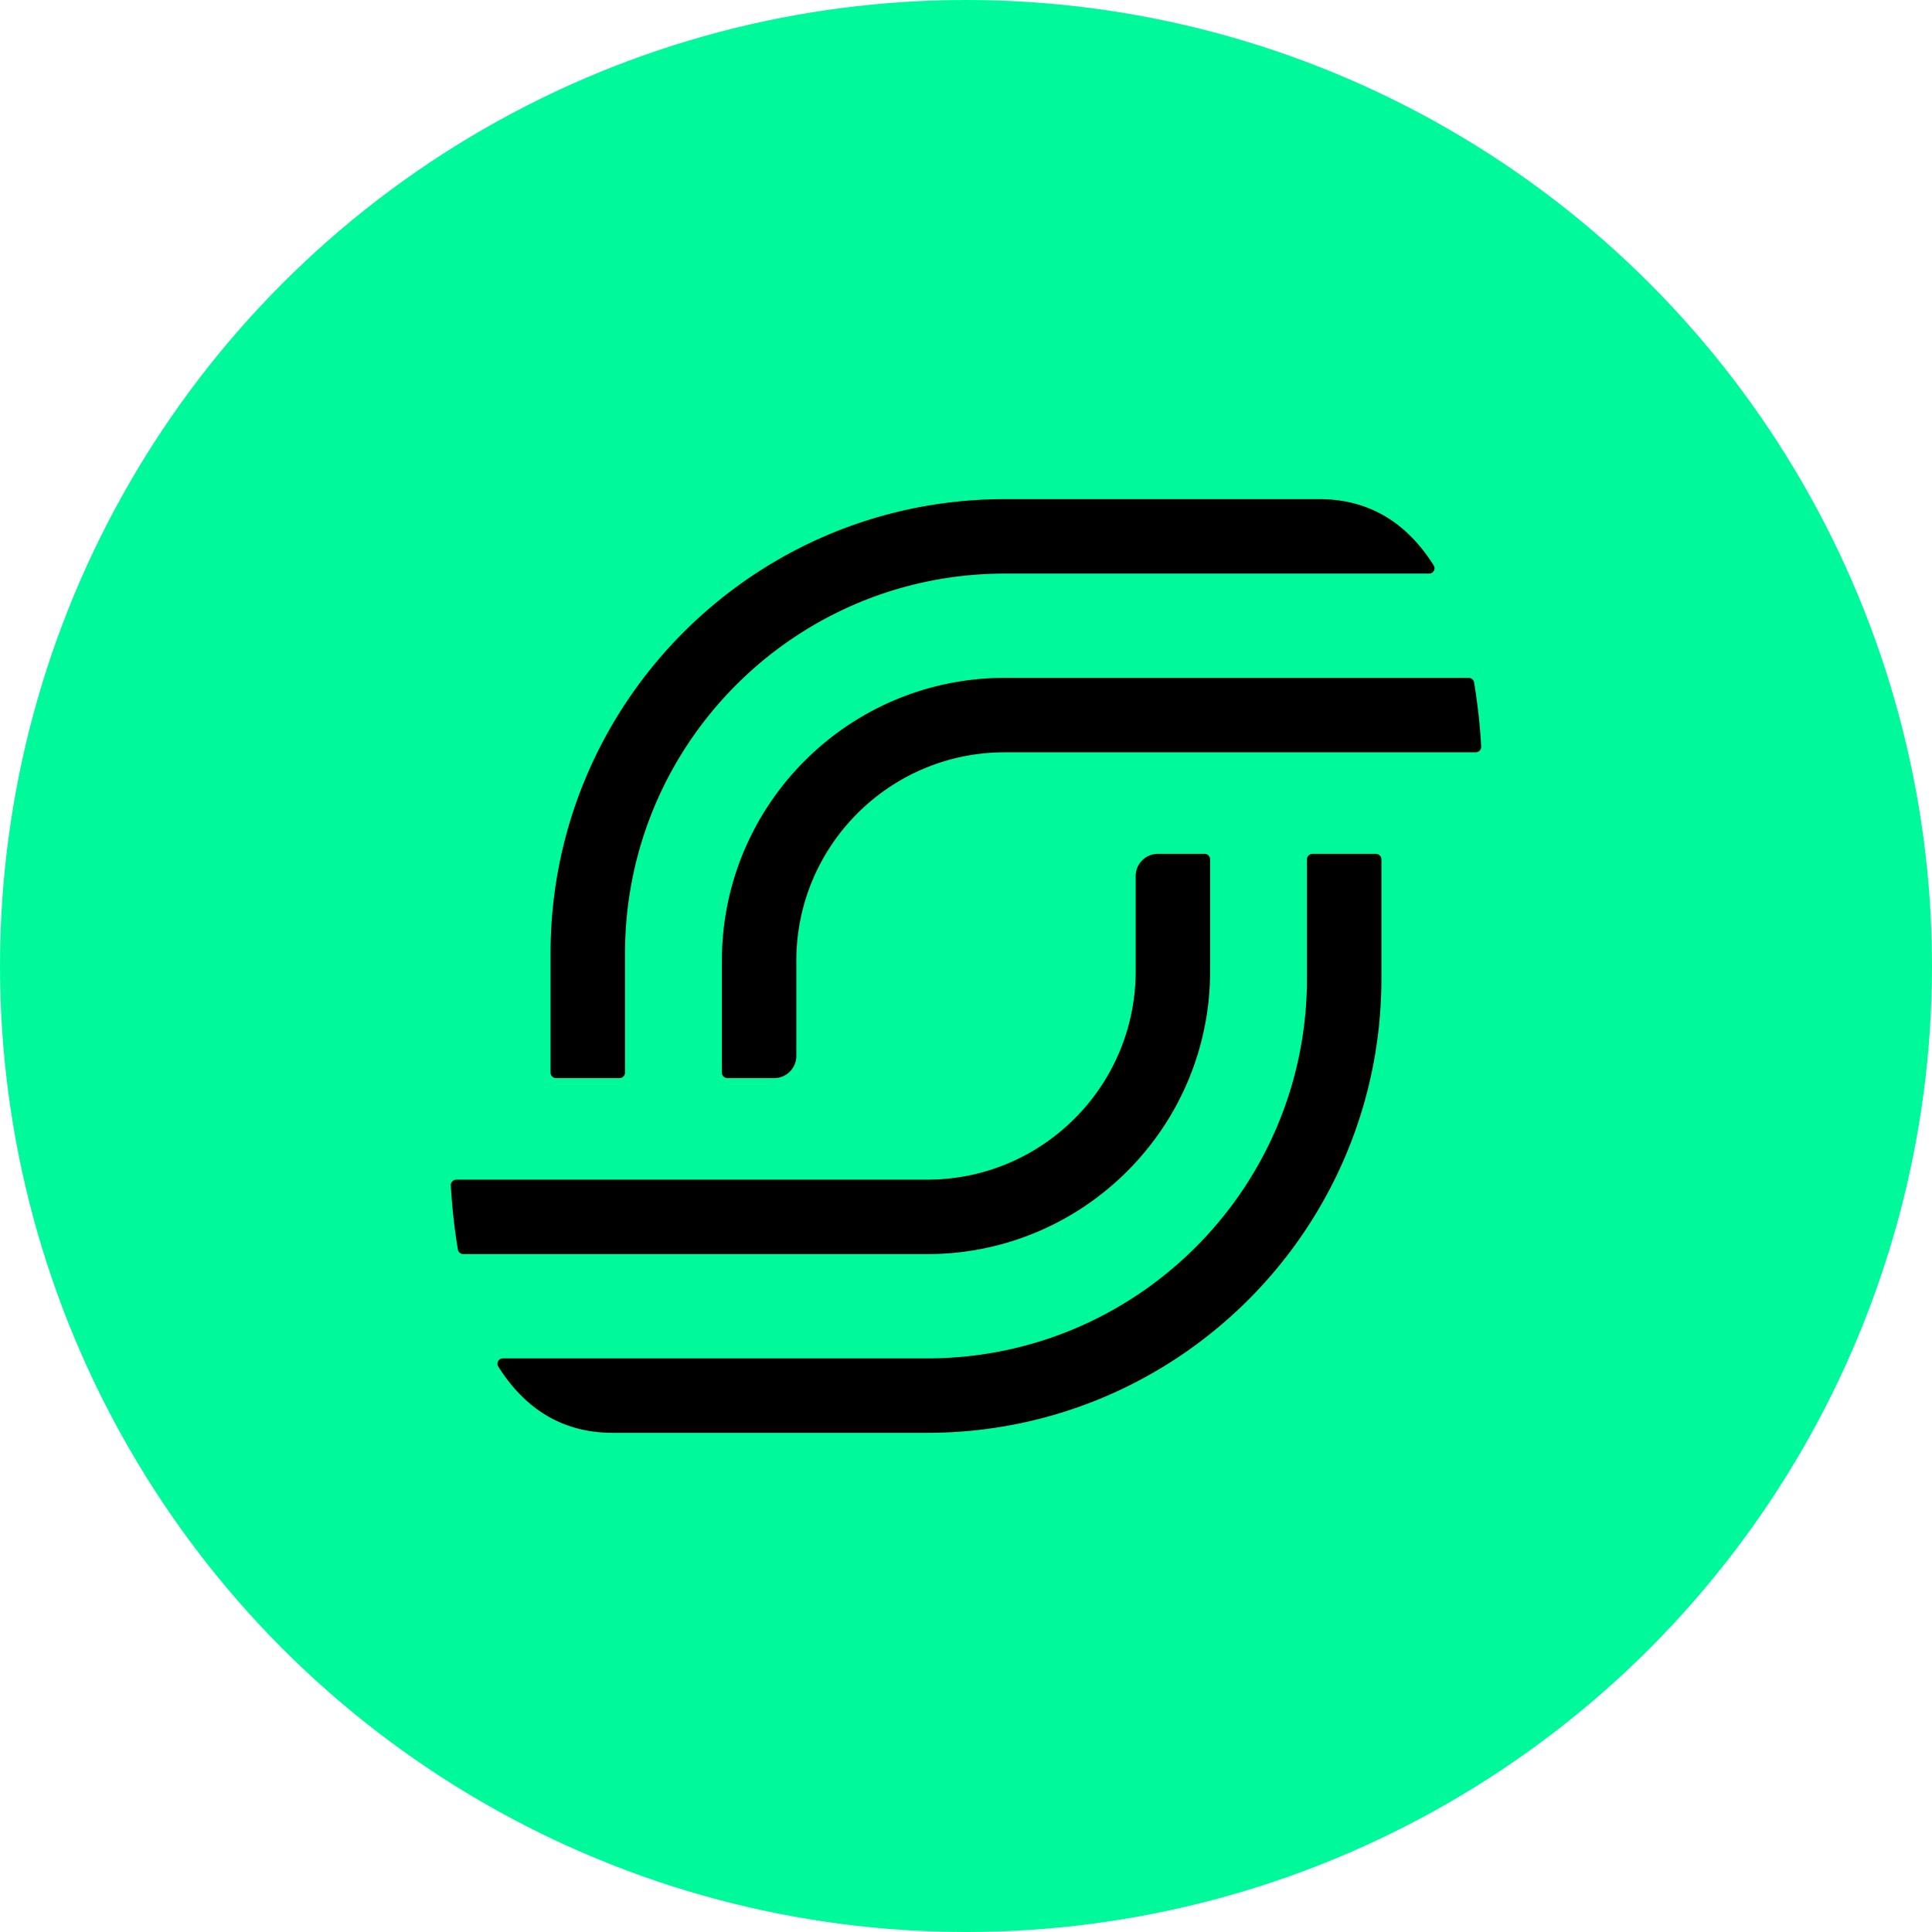 <svg xmlns="http://www.w3.org/2000/svg" viewBox="0 0 128 128"><circle cx="64" cy="64" r="64" fill="#00f99b"/><path d="M87.4 33.068H66.573c-16.622 0-30.097 13.474-30.097 30.096v7.897a.367.367 0 0 0 .367.367h4.2a.367.367 0 0 0 .367-.367v-7.897c0-13.897 11.266-25.162 25.163-25.162h28.108a.354.354 0 0 0 .307-.541c-1.6-2.546-3.996-4.391-7.583-4.393z"/><path d="M97.664 45.213a.366.366 0 0 0-.36-.303h-30.73c-10.354 0-18.748 8.394-18.748 18.748v7.404a.37.37 0 0 0 .367.367h3.098a1.47 1.47 0 0 0 1.469-1.469v-6.302c0-7.63 6.185-13.815 13.815-13.815h31.193c.21 0 .377-.175.365-.385a39 39 0 0 0-.47-4.245M40.6 94.93h20.825c16.622 0 30.097-13.474 30.097-30.096v-7.897a.366.366 0 0 0-.367-.367h-4.2a.367.367 0 0 0-.367.367v7.897c0 13.897-11.266 25.163-25.162 25.163H33.319a.354.354 0 0 0-.307.54c1.6 2.546 3.995 4.391 7.583 4.393z"/><path d="M30.337 82.786c.03.175.182.303.36.303h30.729c10.354 0 18.748-8.394 18.748-18.749v-7.404a.365.365 0 0 0-.367-.367H76.71a1.47 1.47 0 0 0-1.469 1.469v6.302c0 7.63-6.185 13.815-13.814 13.815H30.232a.365.365 0 0 0-.365.385c.069 1.19.203 2.669.47 4.246"/></svg>
